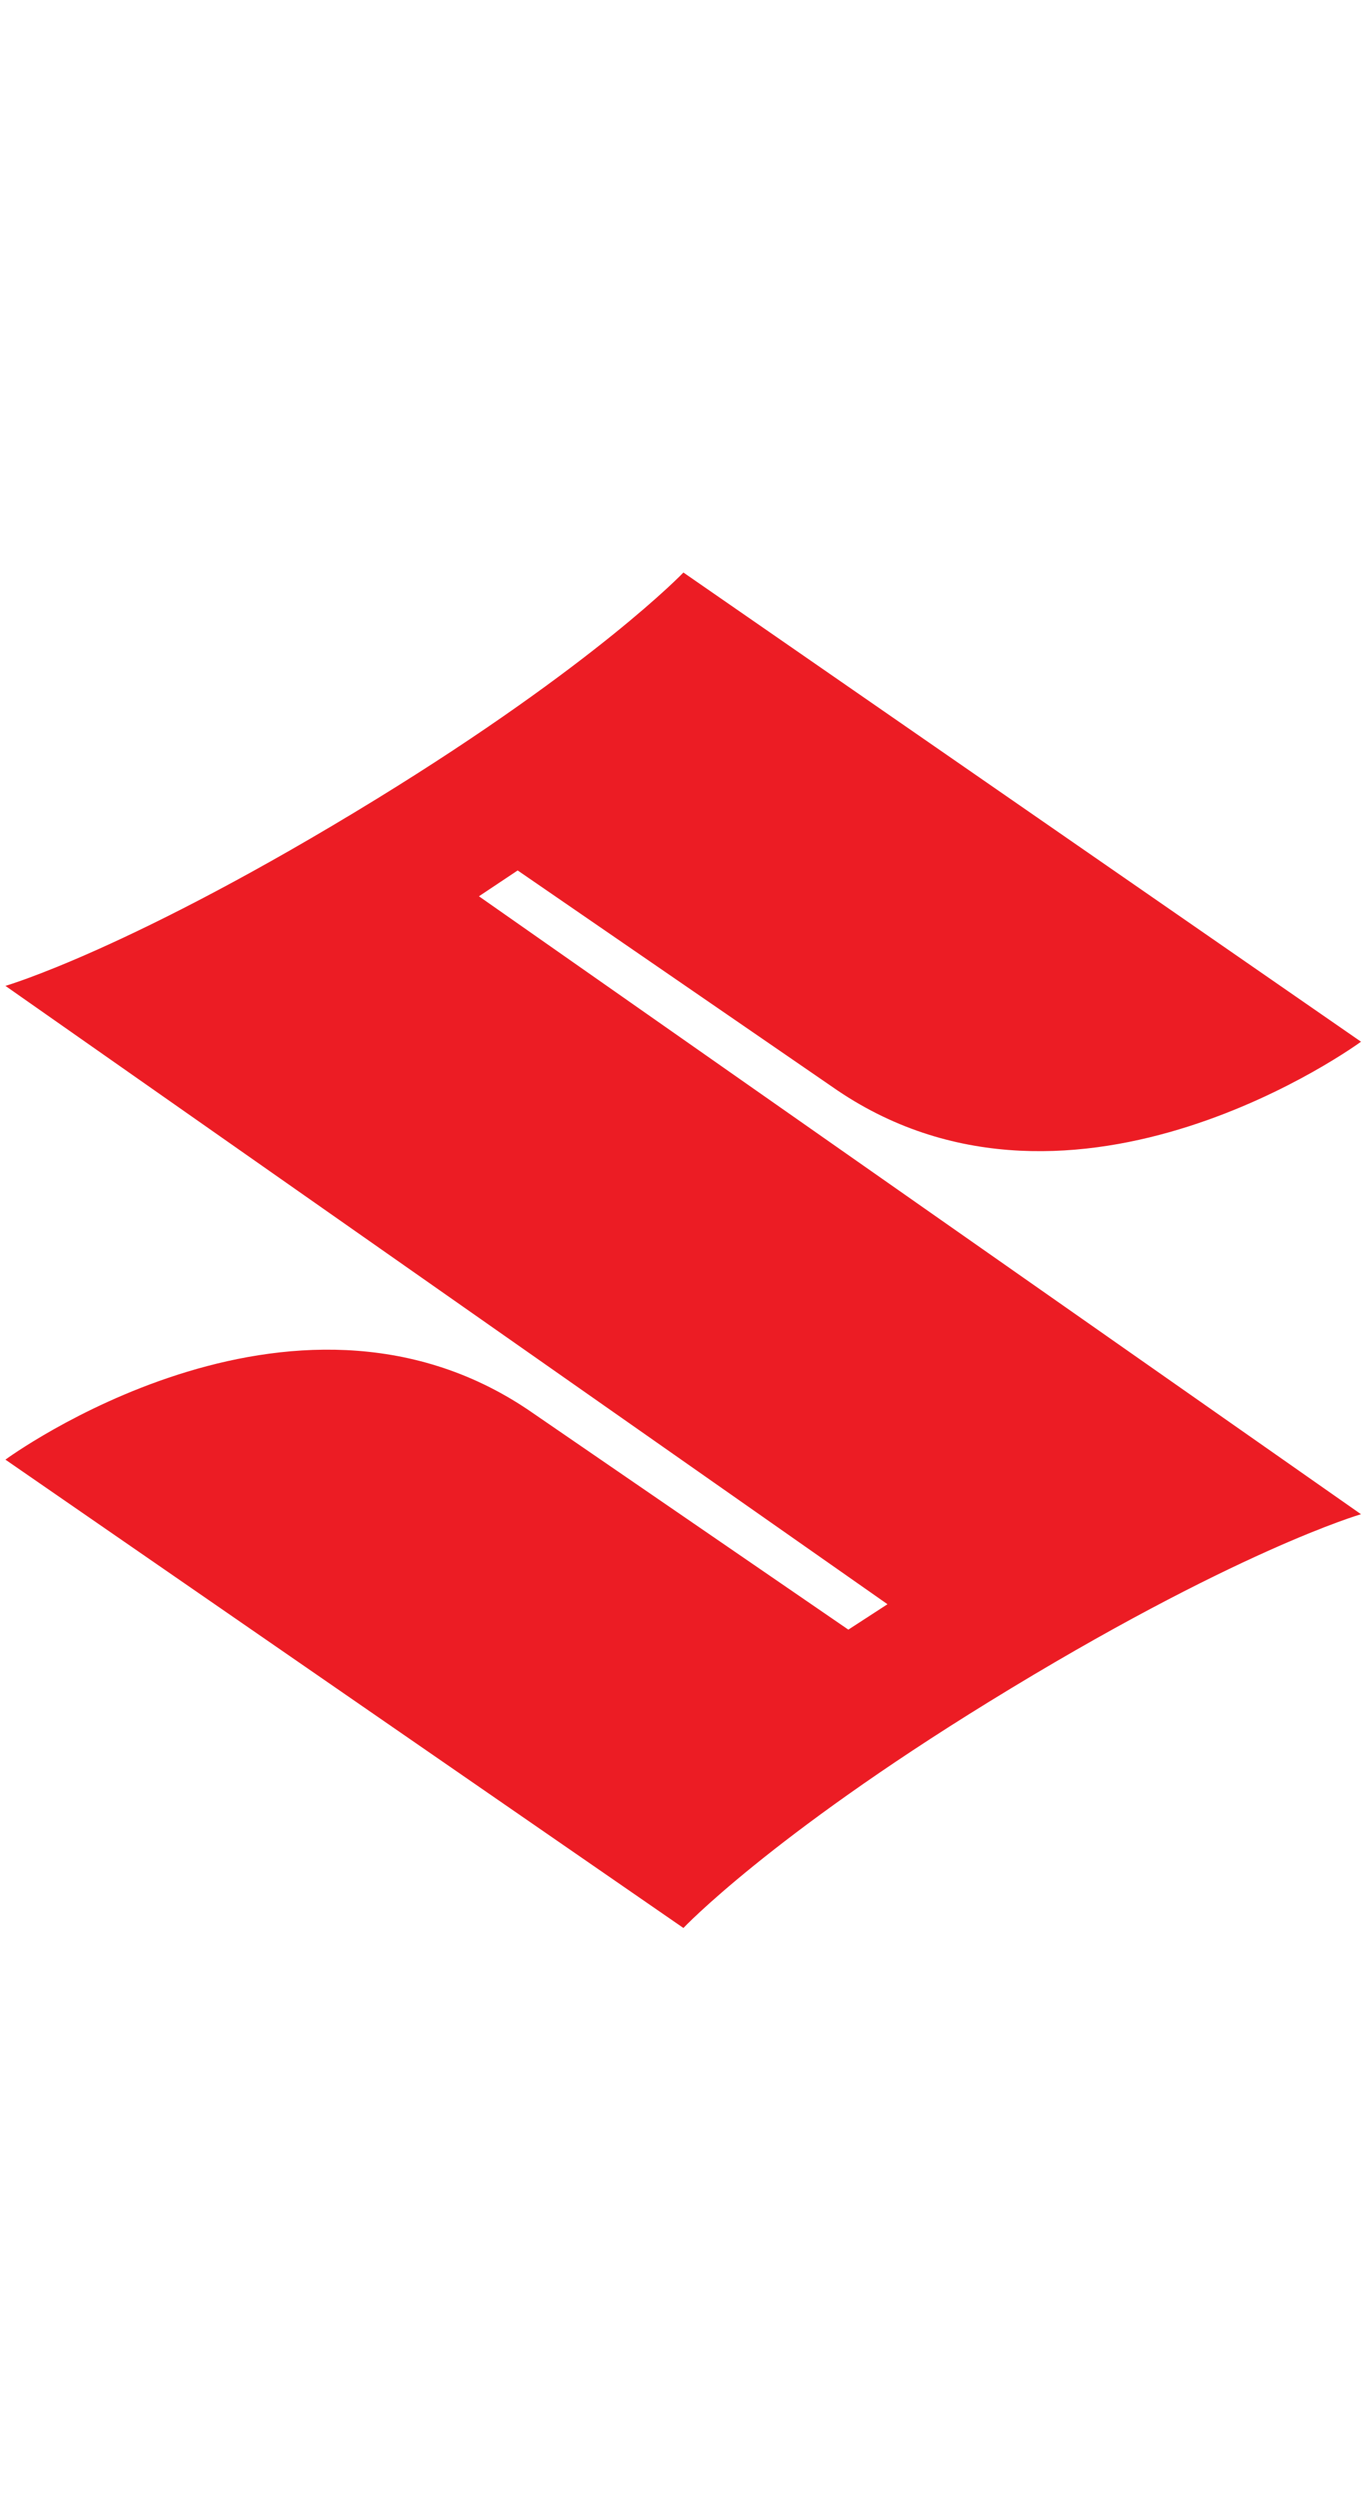 <svg xmlns="http://www.w3.org/2000/svg" viewBox="0 0 328 600"><path d="M326.8 363.4s-30.5 8.8-89.3 45c-52.8 32.5-73.4 54.3-73.4 54.3L1.3 350.3s68.5-50.4 125.6-11.9l76.8 52.7 9.4-6.1L1.3 236.6s30.4-8.8 89.2-44.9c52.7-32.4 73.6-54.3 73.6-54.3L326.8 250s-68.5 50.3-125.7 11.7l-76.8-52.8-9.3 6.2 211.8 148.3z" fill="#ec1c24"/></svg>